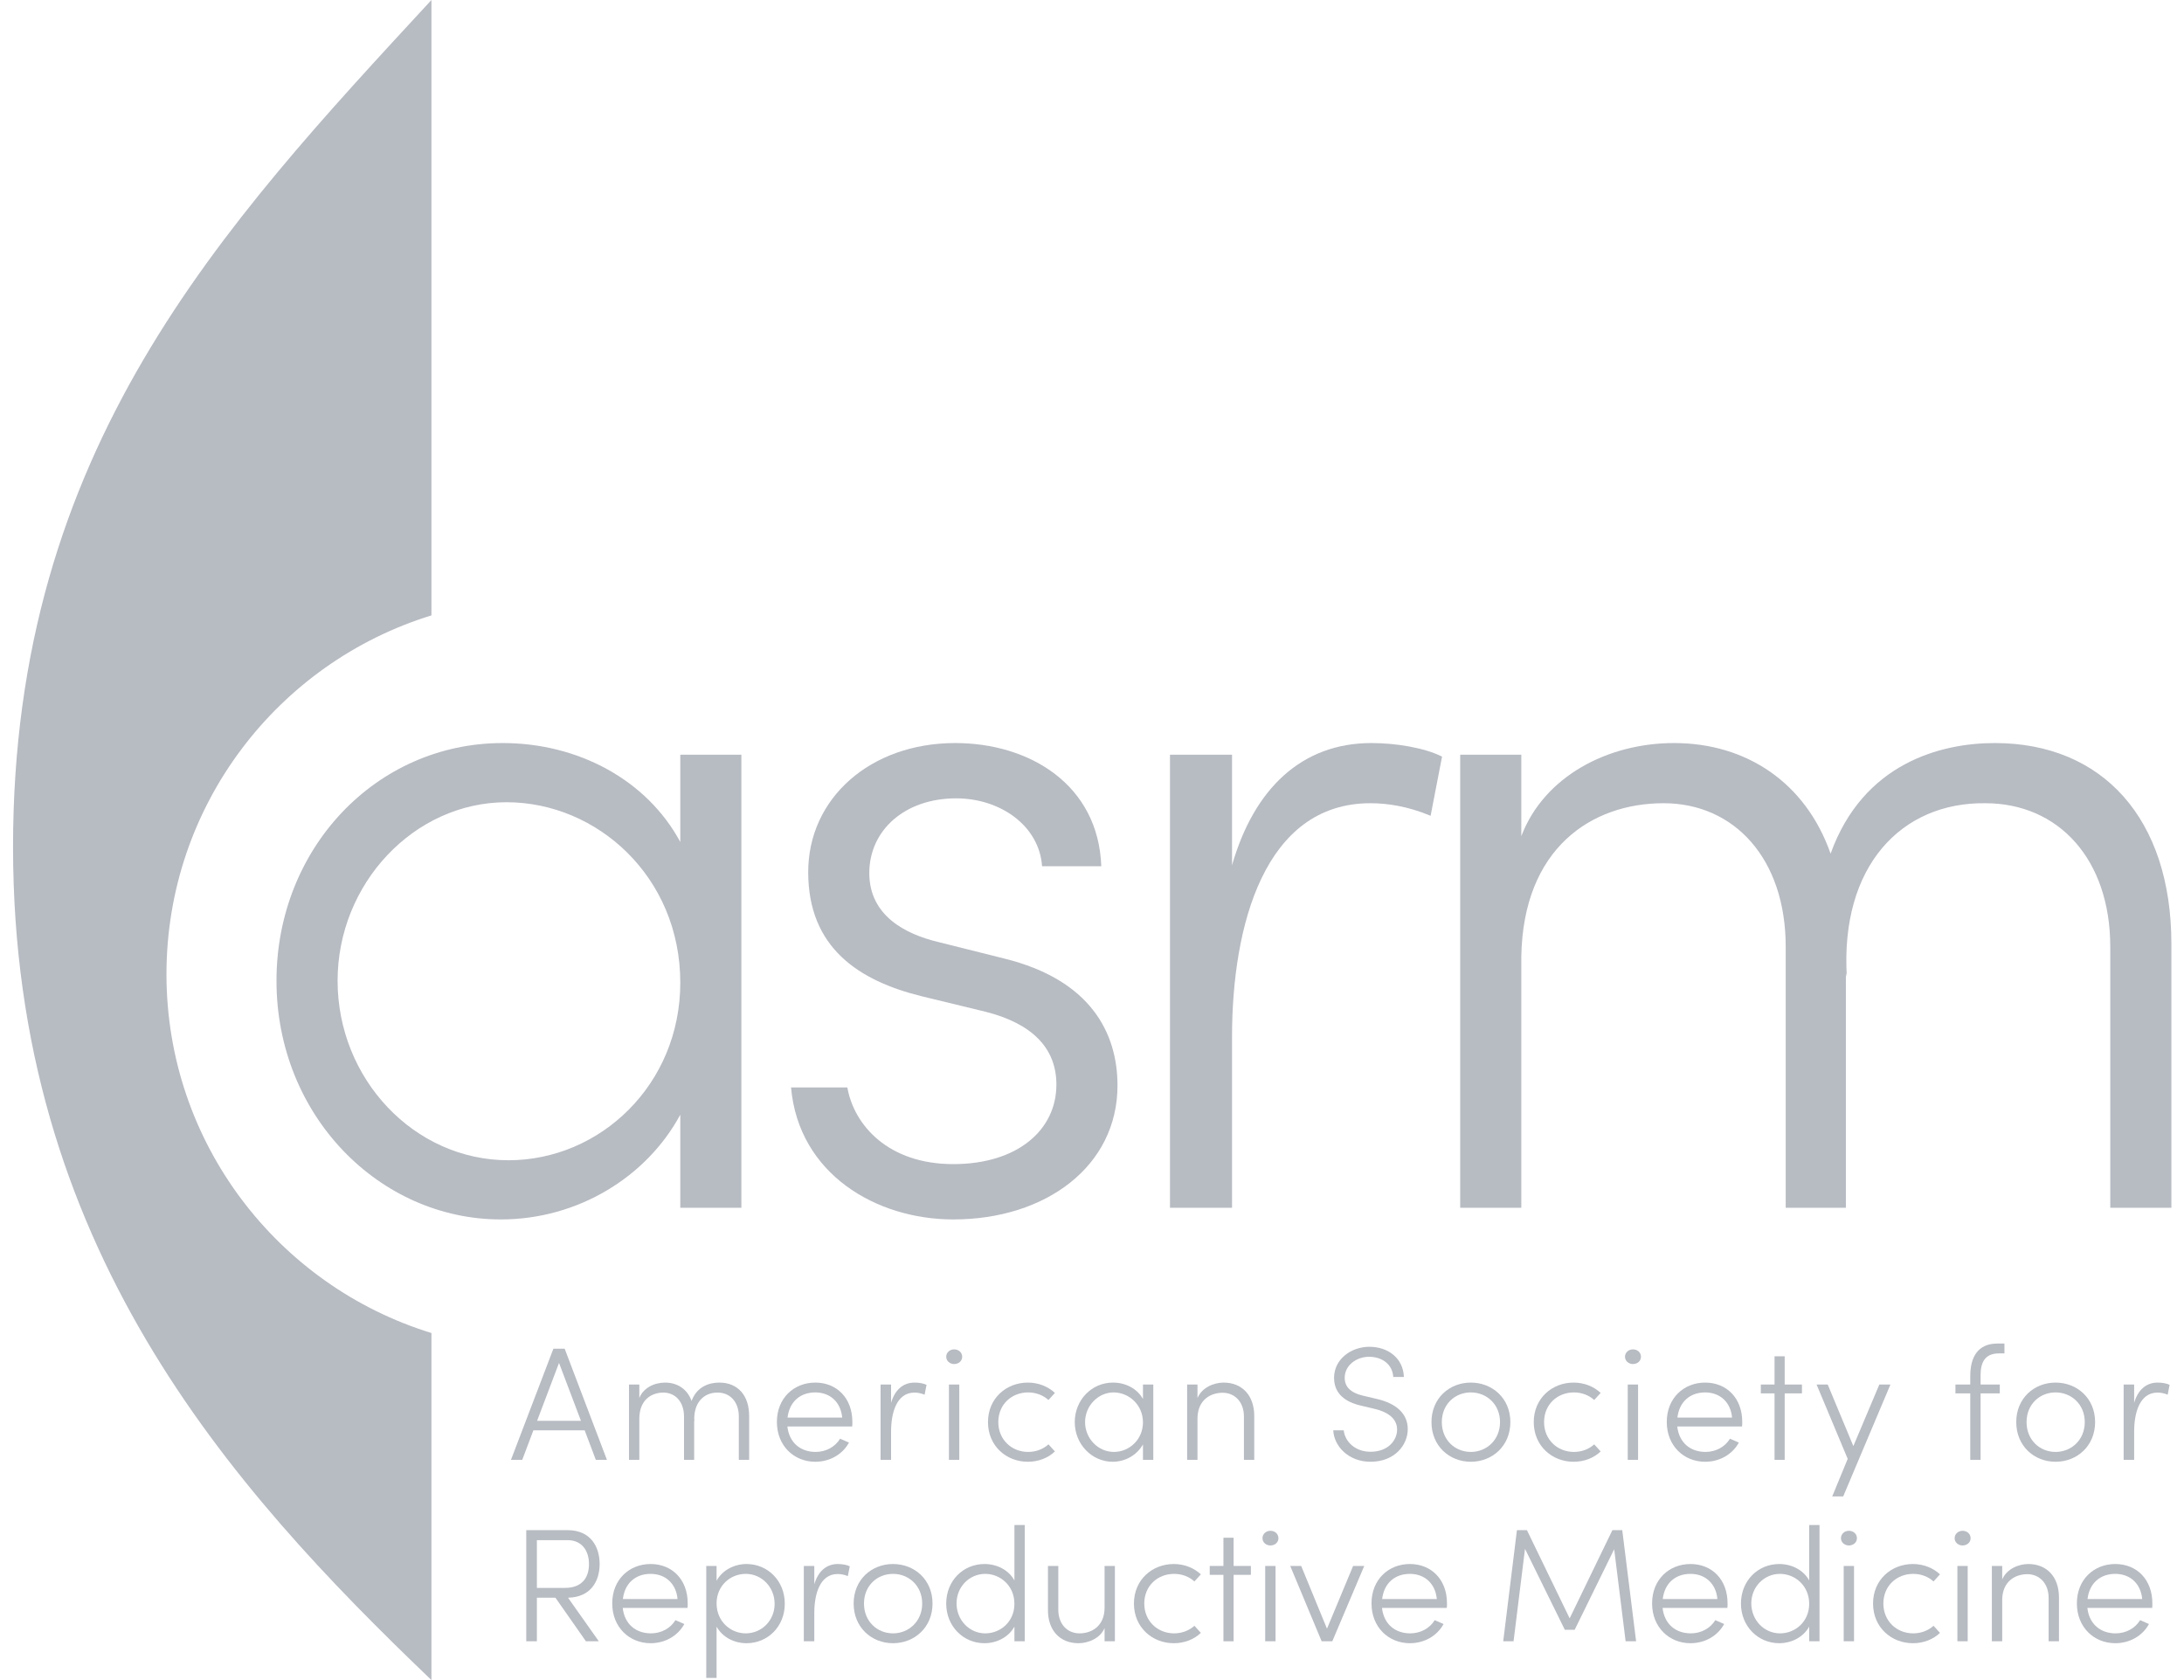 <svg width="104" height="80" viewBox="0 0 104 80" fill="none" xmlns="http://www.w3.org/2000/svg">
<g id="Group 50">
<path id="Vector" fill-rule="evenodd" clip-rule="evenodd" d="M20.545 29.303C13.242 31.55 7.927 38.354 7.927 46.389C7.927 54.425 13.242 61.229 20.545 63.475M20.545 0V80C10.86 70.731 0.621 59.258 0.621 40.326C0.621 21.395 10.525 10.848 20.545 0Z" fill="#B7BBC2"/>
<g id="Group">
<path id="Vector_2" d="M32.395 35.936V40.094C30.804 37.138 27.531 35.382 23.939 35.382C17.893 35.382 13.166 40.418 13.166 46.701C13.166 53.123 18.076 58.066 23.848 58.066C27.531 58.066 30.804 56.033 32.395 53.077V57.511H35.304V35.936H32.395ZM24.213 55.248C19.712 55.248 16.076 51.366 16.076 46.701C16.076 42.081 19.712 38.2 24.121 38.2C28.44 38.2 32.395 41.757 32.395 46.793C32.395 51.644 28.577 55.248 24.213 55.248Z" fill="#B7BBC2"/>
<path id="Vector_3" d="M45.395 58.066C49.806 58.066 53.214 55.524 53.214 51.69C53.214 49.195 51.942 46.654 47.805 45.639L44.668 44.853C43.123 44.483 41.395 43.606 41.395 41.573C41.395 39.54 43.077 38.015 45.532 38.015C47.623 38.015 49.487 39.308 49.623 41.249H52.442C52.305 37.369 49.032 35.382 45.486 35.382C41.441 35.382 38.486 38.015 38.486 41.527C38.486 45.129 40.895 46.701 43.895 47.44L46.941 48.179C49.123 48.733 50.305 49.889 50.305 51.644C50.305 53.815 48.442 55.432 45.395 55.432C42.305 55.432 40.668 53.585 40.35 51.782H37.669C38.032 55.894 41.713 58.066 45.395 58.066Z" fill="#B7BBC2"/>
<path id="Vector_4" d="M65.306 35.382C61.987 35.382 59.714 37.553 58.668 41.203V35.936H55.714V57.511H58.668V49.381C58.668 44.068 60.214 38.247 65.26 38.247C66.033 38.247 67.033 38.385 68.124 38.846L68.669 36.028C67.851 35.613 66.487 35.382 65.306 35.382Z" fill="#B7BBC2"/>
<path id="Vector_5" d="M94.99 35.382C92.399 35.382 88.717 36.352 87.171 40.649C85.99 37.277 83.171 35.382 79.716 35.382C76.58 35.382 73.533 36.953 72.443 39.817V35.936H69.533V57.511H72.443V45.545C72.534 40.371 75.806 38.247 79.216 38.247C82.58 38.247 85.034 40.88 85.034 45.084V57.511H87.899V46.331L87.944 46.516C87.625 41.249 90.535 38.2 94.535 38.247C98.035 38.247 100.489 40.925 100.489 45.084V57.511H103.399V44.945C103.399 38.986 100.126 35.382 94.99 35.382Z" fill="#B7BBC2"/>
<path id="Vector_6" d="M28.372 69.513H28.901L26.889 64.222H26.352L24.332 69.513H24.869L25.399 68.108H27.842L28.372 69.513ZM25.576 67.655L26.62 64.898L27.665 67.655H25.576Z" fill="#B7BBC2"/>
<path id="Vector_7" d="M34.253 65.835C33.816 65.835 33.193 65.996 32.932 66.71C32.733 66.15 32.257 65.835 31.673 65.835C31.143 65.835 30.628 66.096 30.444 66.572V65.927H29.953V69.513H30.444V67.524C30.459 66.664 31.012 66.311 31.588 66.311C32.157 66.311 32.572 66.749 32.572 67.448V69.513H33.055V67.655L33.063 67.686C33.009 66.81 33.501 66.303 34.176 66.311C34.768 66.311 35.182 66.756 35.182 67.448V69.513H35.674V67.424C35.674 66.434 35.121 65.835 34.253 65.835Z" fill="#B7BBC2"/>
<path id="Vector_8" d="M40.589 67.709C40.589 66.572 39.844 65.835 38.823 65.835C37.809 65.835 36.995 66.572 36.995 67.709C36.995 68.845 37.809 69.605 38.823 69.605C39.499 69.605 40.113 69.267 40.428 68.692L40.005 68.507C39.767 68.899 39.33 69.137 38.838 69.137C38.116 69.137 37.579 68.692 37.494 67.924H40.581C40.589 67.855 40.589 67.778 40.589 67.709ZM37.502 67.501C37.594 66.733 38.116 66.303 38.823 66.303C39.522 66.303 40.036 66.756 40.105 67.501H37.502Z" fill="#B7BBC2"/>
<path id="Vector_9" d="M43.553 65.835C42.992 65.835 42.608 66.196 42.432 66.802V65.927H41.932V69.513H42.432V68.162C42.432 67.279 42.693 66.311 43.545 66.311C43.675 66.311 43.844 66.334 44.029 66.411L44.121 65.942C43.983 65.873 43.752 65.835 43.553 65.835Z" fill="#B7BBC2"/>
<path id="Vector_10" d="M45.434 64.952C45.649 64.952 45.818 64.806 45.818 64.606C45.818 64.399 45.649 64.253 45.434 64.253C45.235 64.253 45.058 64.399 45.058 64.606C45.058 64.806 45.235 64.952 45.434 64.952ZM45.188 69.513H45.68V65.927H45.188V69.513Z" fill="#B7BBC2"/>
<path id="Vector_11" d="M48.944 69.605C49.458 69.605 49.911 69.421 50.234 69.114L49.927 68.776C49.681 68.999 49.343 69.137 48.959 69.137C48.176 69.137 47.538 68.553 47.538 67.716C47.538 66.871 48.176 66.303 48.959 66.303C49.343 66.303 49.681 66.441 49.927 66.664L50.234 66.326C49.911 66.027 49.458 65.835 48.944 65.835C47.922 65.835 47.047 66.58 47.047 67.716C47.047 68.853 47.922 69.605 48.944 69.605Z" fill="#B7BBC2"/>
<path id="Vector_12" d="M54.427 65.927V66.618C54.158 66.127 53.605 65.835 52.998 65.835C51.977 65.835 51.179 66.672 51.179 67.716C51.179 68.784 52.008 69.605 52.983 69.605C53.605 69.605 54.158 69.267 54.427 68.776V69.513H54.919V65.927H54.427ZM53.045 69.137C52.285 69.137 51.67 68.492 51.67 67.716C51.67 66.948 52.285 66.303 53.029 66.303C53.759 66.303 54.427 66.894 54.427 67.731C54.427 68.538 53.782 69.137 53.045 69.137Z" fill="#B7BBC2"/>
<path id="Vector_13" d="M58.267 65.835C57.821 65.835 57.238 66.058 57.023 66.572V65.927H56.531V69.513H57.023V67.524C57.038 66.656 57.645 66.319 58.221 66.319C58.797 66.319 59.235 66.756 59.235 67.448V69.513H59.726V67.424C59.726 66.434 59.135 65.835 58.267 65.835Z" fill="#B7BBC2"/>
<path id="Vector_14" d="M65.262 69.605C66.422 69.605 67.036 68.799 67.036 68.054C67.036 67.286 66.453 66.833 65.615 66.626L64.901 66.457C64.11 66.272 64.034 65.85 64.034 65.604C64.034 65.013 64.594 64.606 65.193 64.606C65.831 64.606 66.314 64.982 66.345 65.566H66.852C66.821 64.683 66.107 64.13 65.209 64.13C64.333 64.13 63.527 64.729 63.527 65.604C63.527 66.027 63.688 66.664 64.778 66.925L65.493 67.094C66.015 67.225 66.529 67.501 66.529 68.077C66.529 68.576 66.107 69.129 65.262 69.129C64.517 69.129 64.041 68.63 63.987 68.108H63.488C63.527 68.876 64.225 69.605 65.262 69.605Z" fill="#B7BBC2"/>
<path id="Vector_15" d="M70.04 69.605C71.061 69.605 71.922 68.853 71.922 67.716C71.922 66.58 71.061 65.835 70.04 65.835C69.018 65.835 68.166 66.58 68.166 67.716C68.166 68.853 69.018 69.605 70.04 69.605ZM70.04 69.137C69.279 69.137 68.658 68.561 68.658 67.716C68.658 66.871 69.279 66.303 70.04 66.303C70.793 66.303 71.43 66.871 71.43 67.716C71.43 68.561 70.793 69.137 70.04 69.137Z" fill="#B7BBC2"/>
<path id="Vector_16" d="M74.932 69.605C75.447 69.605 75.9 69.421 76.222 69.114L75.915 68.776C75.67 68.999 75.332 69.137 74.948 69.137C74.164 69.137 73.527 68.553 73.527 67.716C73.527 66.871 74.164 66.303 74.948 66.303C75.332 66.303 75.67 66.441 75.915 66.664L76.222 66.326C75.9 66.027 75.447 65.835 74.932 65.835C73.911 65.835 73.036 66.58 73.036 67.716C73.036 68.853 73.911 69.605 74.932 69.605Z" fill="#B7BBC2"/>
<path id="Vector_17" d="M77.757 64.952C77.972 64.952 78.141 64.806 78.141 64.606C78.141 64.399 77.972 64.253 77.757 64.253C77.558 64.253 77.381 64.399 77.381 64.606C77.381 64.806 77.558 64.952 77.757 64.952ZM77.511 69.513H78.003V65.927H77.511V69.513Z" fill="#B7BBC2"/>
<path id="Vector_18" d="M82.964 67.709C82.964 66.572 82.219 65.835 81.197 65.835C80.183 65.835 79.37 66.572 79.37 67.709C79.37 68.845 80.183 69.605 81.197 69.605C81.873 69.605 82.487 69.267 82.802 68.692L82.38 68.507C82.142 68.899 81.704 69.137 81.213 69.137C80.491 69.137 79.953 68.692 79.869 67.924H82.956C82.964 67.855 82.964 67.778 82.964 67.709ZM79.876 67.501C79.969 66.733 80.491 66.303 81.197 66.303C81.896 66.303 82.411 66.756 82.48 67.501H79.876Z" fill="#B7BBC2"/>
<path id="Vector_19" d="M85.807 65.927H84.985V64.583H84.502V65.927H83.849V66.349H84.502V69.513H84.985V66.349H85.807V65.927Z" fill="#B7BBC2"/>
<path id="Vector_20" d="M89.492 65.927L88.255 68.86L87.034 65.927H86.504L87.986 69.467L87.249 71.256H87.771L90.021 65.927H89.492Z" fill="#B7BBC2"/>
<path id="Vector_21" d="M95.182 64.445H95.45V63.976H95.112C94.176 63.976 93.822 64.629 93.822 65.528V65.927H93.116V66.349H93.822V69.513H94.314V66.349H95.228V65.927H94.314V65.474C94.314 64.898 94.506 64.445 95.182 64.445Z" fill="#B7BBC2"/>
<path id="Vector_22" d="M97.885 69.605C98.907 69.605 99.767 68.853 99.767 67.716C99.767 66.58 98.907 65.835 97.885 65.835C96.864 65.835 96.012 66.58 96.012 67.716C96.012 68.853 96.864 69.605 97.885 69.605ZM97.885 69.137C97.125 69.137 96.503 68.561 96.503 67.716C96.503 66.871 97.125 66.303 97.885 66.303C98.638 66.303 99.275 66.871 99.275 67.716C99.275 68.561 98.638 69.137 97.885 69.137Z" fill="#B7BBC2"/>
<path id="Vector_23" d="M102.747 65.835C102.186 65.835 101.802 66.196 101.626 66.802V65.927H101.126V69.513H101.626V68.162C101.626 67.279 101.887 66.311 102.739 66.311C102.87 66.311 103.039 66.334 103.223 66.411L103.315 65.942C103.177 65.873 102.947 65.835 102.747 65.835Z" fill="#B7BBC2"/>
<path id="Vector_24" d="M28.554 74.474C28.554 73.66 28.131 72.861 27.026 72.861H25.06V78.153H25.566V76.079H26.45L27.901 78.153H28.515L27.049 76.079C28.139 76.056 28.554 75.281 28.554 74.474ZM25.566 73.338H27.033C27.709 73.338 28.047 73.844 28.047 74.474C28.047 75.104 27.732 75.611 26.903 75.611H25.566V73.338Z" fill="#B7BBC2"/>
<path id="Vector_25" d="M32.748 76.348C32.748 75.211 32.003 74.474 30.982 74.474C29.968 74.474 29.154 75.211 29.154 76.348C29.154 77.484 29.968 78.245 30.982 78.245C31.657 78.245 32.272 77.907 32.587 77.331L32.164 77.147C31.926 77.538 31.488 77.776 30.997 77.776C30.275 77.776 29.738 77.331 29.653 76.563H32.74C32.748 76.494 32.748 76.417 32.748 76.348ZM29.661 76.141C29.753 75.373 30.275 74.943 30.982 74.943C31.68 74.943 32.195 75.396 32.264 76.141H29.661Z" fill="#B7BBC2"/>
<path id="Vector_26" d="M35.551 74.474C34.952 74.474 34.383 74.781 34.123 75.273V74.566H33.631V79.896H34.123V77.454C34.391 77.945 34.944 78.245 35.551 78.245C36.557 78.245 37.371 77.454 37.371 76.363C37.371 75.273 36.557 74.474 35.551 74.474ZM35.512 77.776C34.798 77.776 34.123 77.216 34.123 76.348C34.123 75.518 34.767 74.943 35.512 74.943C36.273 74.943 36.887 75.572 36.887 76.371C36.887 77.162 36.273 77.776 35.512 77.776Z" fill="#B7BBC2"/>
<path id="Vector_27" d="M39.897 74.474C39.337 74.474 38.953 74.835 38.776 75.442V74.566H38.277V78.153H38.776V76.801C38.776 75.918 39.037 74.95 39.889 74.95C40.02 74.95 40.189 74.973 40.373 75.05L40.466 74.582C40.327 74.513 40.097 74.474 39.897 74.474Z" fill="#B7BBC2"/>
<path id="Vector_28" d="M42.525 78.245C43.546 78.245 44.406 77.492 44.406 76.356C44.406 75.219 43.546 74.474 42.525 74.474C41.503 74.474 40.65 75.219 40.65 76.356C40.65 77.492 41.503 78.245 42.525 78.245ZM42.525 77.776C41.764 77.776 41.142 77.2 41.142 76.356C41.142 75.511 41.764 74.943 42.525 74.943C43.277 74.943 43.914 75.511 43.914 76.356C43.914 77.2 43.277 77.776 42.525 77.776Z" fill="#B7BBC2"/>
<path id="Vector_29" d="M48.306 72.616V75.257C48.038 74.766 47.485 74.474 46.878 74.474C45.872 74.474 45.058 75.265 45.058 76.356C45.058 77.446 45.88 78.245 46.878 78.245C47.477 78.245 48.038 77.945 48.306 77.454V78.153H48.798V72.616H48.306ZM46.916 77.776C46.164 77.776 45.55 77.147 45.55 76.348C45.55 75.557 46.164 74.943 46.916 74.943C47.631 74.943 48.306 75.503 48.306 76.371C48.306 77.201 47.662 77.776 46.916 77.776Z" fill="#B7BBC2"/>
<path id="Vector_30" d="M52.599 74.566V76.571C52.591 77.438 51.976 77.776 51.408 77.776C50.825 77.776 50.395 77.338 50.395 76.647V74.566H49.903V76.655C49.895 77.646 50.487 78.245 51.354 78.245C51.8 78.245 52.383 78.03 52.599 77.523V78.153H53.09V74.566H52.599Z" fill="#B7BBC2"/>
<path id="Vector_31" d="M55.894 78.245C56.408 78.245 56.861 78.061 57.184 77.753L56.877 77.415C56.631 77.638 56.293 77.776 55.909 77.776C55.126 77.776 54.489 77.193 54.489 76.356C54.489 75.511 55.126 74.943 55.909 74.943C56.293 74.943 56.631 75.081 56.877 75.304L57.184 74.966C56.861 74.666 56.408 74.474 55.894 74.474C54.872 74.474 53.997 75.219 53.997 76.356C53.997 77.492 54.872 78.245 55.894 78.245Z" fill="#B7BBC2"/>
<path id="Vector_32" d="M59.565 74.566H58.743V73.222H58.259V74.566H57.606V74.989H58.259V78.153H58.743V74.989H59.565V74.566Z" fill="#B7BBC2"/>
<path id="Vector_33" d="M60.494 73.591C60.709 73.591 60.878 73.445 60.878 73.246C60.878 73.038 60.709 72.892 60.494 72.892C60.294 72.892 60.118 73.038 60.118 73.246C60.118 73.445 60.294 73.591 60.494 73.591ZM60.248 78.153H60.74V74.567H60.248V78.153Z" fill="#B7BBC2"/>
<path id="Vector_34" d="M64.434 74.566L63.19 77.554L61.961 74.566H61.439L62.936 78.153H63.443L64.964 74.566H64.434Z" fill="#B7BBC2"/>
<path id="Vector_35" d="M68.904 76.348C68.904 75.211 68.158 74.474 67.137 74.474C66.123 74.474 65.31 75.211 65.31 76.348C65.31 77.484 66.123 78.245 67.137 78.245C67.813 78.245 68.427 77.907 68.742 77.331L68.32 77.147C68.082 77.538 67.644 77.776 67.153 77.776C66.431 77.776 65.893 77.331 65.809 76.563H68.896C68.904 76.494 68.904 76.417 68.904 76.348ZM65.816 76.141C65.909 75.373 66.431 74.943 67.137 74.943C67.836 74.943 68.35 75.396 68.42 76.141H65.816Z" fill="#B7BBC2"/>
<path id="Vector_36" d="M77.91 78.153L77.25 72.861H76.781L74.746 77.062L72.711 72.861H72.235L71.582 78.153H72.074L72.619 73.752L74.516 77.607H74.984L76.866 73.768L77.411 78.153H77.91Z" fill="#B7BBC2"/>
<path id="Vector_37" d="M82.265 76.348C82.265 75.211 81.52 74.474 80.499 74.474C79.485 74.474 78.671 75.211 78.671 76.348C78.671 77.484 79.485 78.245 80.499 78.245C81.174 78.245 81.789 77.907 82.104 77.331L81.681 77.147C81.443 77.538 81.006 77.776 80.514 77.776C79.792 77.776 79.254 77.331 79.17 76.563H82.257C82.265 76.494 82.265 76.417 82.265 76.348ZM79.178 76.141C79.27 75.373 79.792 74.943 80.499 74.943C81.197 74.943 81.712 75.396 81.781 76.141H79.178Z" fill="#B7BBC2"/>
<path id="Vector_38" d="M86.152 72.616V75.257C85.883 74.766 85.33 74.474 84.723 74.474C83.717 74.474 82.903 75.265 82.903 76.356C82.903 77.446 83.725 78.245 84.723 78.245C85.322 78.245 85.883 77.945 86.152 77.454V78.153H86.643V72.616H86.152ZM84.762 77.776C84.009 77.776 83.395 77.147 83.395 76.348C83.395 75.557 84.009 74.943 84.762 74.943C85.476 74.943 86.152 75.503 86.152 76.371C86.152 77.201 85.507 77.776 84.762 77.776Z" fill="#B7BBC2"/>
<path id="Vector_39" d="M88.041 73.591C88.256 73.591 88.425 73.445 88.425 73.246C88.425 73.038 88.256 72.892 88.041 72.892C87.841 72.892 87.665 73.038 87.665 73.246C87.665 73.445 87.841 73.591 88.041 73.591ZM87.795 78.153H88.287V74.567H87.795V78.153Z" fill="#B7BBC2"/>
<path id="Vector_40" d="M91.09 78.245C91.604 78.245 92.058 78.061 92.38 77.753L92.073 77.415C91.827 77.638 91.489 77.776 91.105 77.776C90.322 77.776 89.684 77.193 89.684 76.356C89.684 75.511 90.322 74.943 91.105 74.943C91.489 74.943 91.827 75.081 92.073 75.304L92.38 74.966C92.058 74.666 91.604 74.474 91.09 74.474C90.068 74.474 89.193 75.219 89.193 76.356C89.193 77.492 90.068 78.245 91.09 78.245Z" fill="#B7BBC2"/>
<path id="Vector_41" d="M93.454 73.591C93.669 73.591 93.838 73.445 93.838 73.246C93.838 73.038 93.669 72.892 93.454 72.892C93.255 72.892 93.078 73.038 93.078 73.246C93.078 73.445 93.255 73.591 93.454 73.591ZM93.209 78.153H93.7V74.567H93.209V78.153Z" fill="#B7BBC2"/>
<path id="Vector_42" d="M96.587 74.474C96.141 74.474 95.558 74.697 95.343 75.211V74.566H94.851V78.153H95.343V76.164C95.358 75.296 95.965 74.958 96.54 74.958C97.117 74.958 97.554 75.396 97.554 76.087V78.153H98.046V76.064C98.046 75.073 97.455 74.474 96.587 74.474Z" fill="#B7BBC2"/>
<path id="Vector_43" d="M102.493 76.348C102.493 75.211 101.749 74.474 100.727 74.474C99.713 74.474 98.899 75.211 98.899 76.348C98.899 77.484 99.713 78.245 100.727 78.245C101.403 78.245 102.017 77.907 102.332 77.331L101.91 77.147C101.672 77.538 101.234 77.776 100.742 77.776C100.021 77.776 99.483 77.331 99.398 76.563H102.486C102.493 76.494 102.493 76.417 102.493 76.348ZM99.406 76.141C99.498 75.373 100.021 74.943 100.727 74.943C101.426 74.943 101.94 75.396 102.01 76.141H99.406Z" fill="#B7BBC2"/>
</g>
</g>
</svg>
